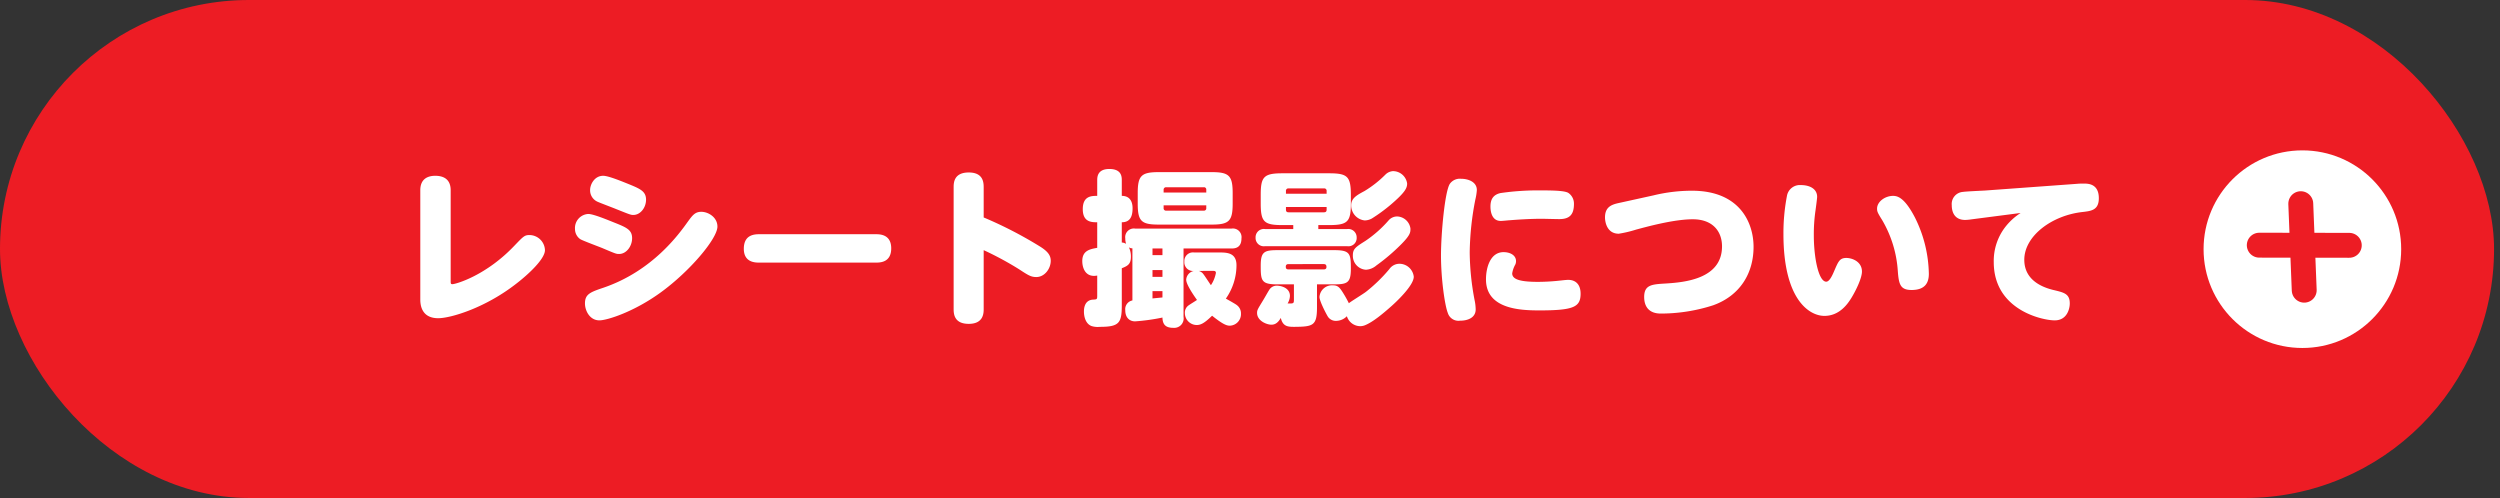 <svg xmlns="http://www.w3.org/2000/svg" width="602.432" height="120"><rect width="100%" height="100%" fill="#333333" stroke="none"/><rect width="601" height="120" fill="#ed1c24" data-name="長方形 486" rx="60"/><path fill="#fff" d="M108.6 45.84c0-2.72-1.8-3.48-3.72-3.48-1.72 0-3.6.68-3.6 3.48v26.24c0 .92 0 4.6 4.32 4.6 3 0 11.4-2.48 18.96-8.44 2.64-2.04 6.76-5.8 6.76-7.96a3.77 3.77 0 0 0-3.68-3.64c-1.24 0-1.48.28-3.64 2.52-6.84 7.24-14.16 9.32-15 9.32-.4 0-.4-.2-.4-.84Zm33.6-.08a3 3 0 0 0 1.76 2.84c.6.28 3.68 1.44 4.36 1.72 3.4 1.36 3.68 1.48 4.28 1.48 1.72 0 3.08-1.76 3.08-3.68s-1.28-2.56-3.8-3.6c-1.6-.64-5.2-2.16-6.52-2.16-2.16 0-3.16 2.16-3.16 3.4m-3.64 9.44a2.96 2.96 0 0 0 1.28 2.44c.68.4 4.6 1.84 5.44 2.2 3.2 1.36 3.24 1.36 3.92 1.36 1.72 0 3.12-1.84 3.12-3.8 0-2.04-1.36-2.6-4.48-3.84-1.6-.64-4.88-2-6.08-2a3.39 3.39 0 0 0-3.2 3.64m5.88 22c1.84 0 8.32-2.04 14.76-6.72 6.96-5.04 13.68-12.96 13.68-15.88 0-2.24-2.2-3.56-3.88-3.56-1.52 0-2.12.84-3.24 2.36-2.16 3.04-8.52 11.88-20.32 15.92-3.2 1.08-4.48 1.56-4.48 3.8 0 1.76 1.16 4.08 3.48 4.08m38.52-20.76c-1.44 0-3.72.28-3.72 3.52 0 3.32 2.8 3.32 3.72 3.32h28.08c1 0 3.72 0 3.72-3.44 0-3.4-2.8-3.4-3.72-3.4Zm54.08 3.84a77 77 0 0 1 8.52 4.6c2.2 1.44 2.88 1.88 4.16 1.88 2 0 3.48-2 3.48-3.92 0-1.28-.68-2.2-2.4-3.32a98.4 98.4 0 0 0-13.76-7.12v-7.24c0-1.16-.08-3.6-3.6-3.6-3.6 0-3.64 2.52-3.64 3.6v29.28c0 1.2.12 3.6 3.64 3.6 3.6 0 3.6-2.64 3.6-3.6Zm36.48-5.2a2.086 2.086 0 0 0-2.36 2.36 4.1 4.1 0 0 0 .2 1.32 2.2 2.2 0 0 0-1.04-.32v-4.88c1.84 0 2.6-1.16 2.6-3.36 0-1-.24-3-2.6-3v-3.72c0-.84 0-2.76-3-2.76-2.92 0-2.92 2-2.92 2.76v3.72c-1.36 0-3.48 0-3.48 3.2 0 3.16 2.16 3.16 3.48 3.16v6.16c-1.8.32-3.6.68-3.6 3.2 0 1.32.52 3.56 2.84 3.56a4.4 4.4 0 0 0 .76-.08v4.88c0 .84-.08.88-1 .92-2.2.12-2.2 2.4-2.2 2.88 0 1.24.4 2.92 1.8 3.48a5 5 0 0 0 2.08.2c4.64 0 5.24-.96 5.24-5.2v-8.92c1.4-.56 2.2-.96 2.2-2.8a5.2 5.2 0 0 0-.48-2.24 1.5 1.5 0 0 0 .84.24V72.4a2.137 2.137 0 0 0-1.72 2.36c0 1.84 1.08 2.68 2.36 2.68a49 49 0 0 0 6.6-.92c.04 1.88.96 2.48 2.68 2.48a2.267 2.267 0 0 0 2.4-2.64V59.88h11.6c1 0 2.36-.28 2.36-2.44a2.08 2.08 0 0 0-2.36-2.36Zm6.6 11.64h-2.4v-1.64h2.4Zm0-6.84v1.6h-2.4v-1.6Zm-2.4 10.28h2.4v1.52c-.4.04-2.08.2-2.4.24Zm19.32-23.6c0-4.2-.84-5.08-5.04-5.08h-12.8c-4.2 0-5.04.88-5.04 5.08v2.48c0 4.24.84 5.08 5.04 5.08H292c4.2 0 5.04-.88 5.04-5.08Zm-16.64-.84a.578.578 0 0 1 .64-.6h9.04a.547.547 0 0 1 .6.6v.68H280.4Zm10.28 3.76v.68a.547.547 0 0 1-.6.6h-9.04a.56.56 0 0 1-.64-.6v-.68Zm-2.92 11.36a2.072 2.072 0 0 0-2.36 2.2 2.078 2.078 0 0 0 2.36 2.24 2.3 2.3 0 0 0-1.92 2.12c0 1.16 1.8 3.76 2.6 4.88-.28.2-1.64 1.04-1.92 1.24a2.12 2.12 0 0 0-1 1.92 2.885 2.885 0 0 0 2.84 2.88c.96 0 1.84-.4 3.72-2.24 2.84 2.28 3.64 2.4 4.32 2.4a2.79 2.79 0 0 0 2.64-2.92 2.46 2.46 0 0 0-1-2.04c-.16-.16-1.76-1.08-2.64-1.56a14.07 14.07 0 0 0 2.56-8.04c0-2.88-2.08-3.08-3.96-3.08Zm4.64 4.44c.2 0 .6 0 .6.48a7.85 7.85 0 0 1-1.2 2.96c-.28-.36-1.6-2.44-1.96-2.84a2.1 2.1 0 0 0-1-.6Zm25.28-11.04h2.6c4.48 0 5.24-.8 5.24-5.2V47c0-4.48-.8-5.24-5.24-5.24h-11.24c-4.52 0-5.24.84-5.24 5.24v2.04c0 4.44.8 5.2 5.24 5.2h2.6v.96h-6.76a2 2 0 0 0-2.32 2.08 1.99 1.99 0 0 0 2.32 2.04h19.72a1.98 1.98 0 0 0 2.32-2.08 2.013 2.013 0 0 0-2.32-2.04h-6.92Zm-7.8-7.56v-.64a.57.57 0 0 1 .64-.64h8.52a.57.57 0 0 1 .64.64v.64Zm9.8 3.2v.64c0 .48-.24.64-.64.64h-8.52c-.4 0-.64-.16-.64-.64v-.64ZM319 63.64c.64 0 .64.48.64.72 0 .4-.28.56-.64.56h-8.52c-.64 0-.64-.44-.64-.68 0-.44.28-.6.64-.6Zm-1.64 4.88h4.2c3.16 0 3.96-.44 3.96-3.76 0-3.6-.16-4.48-3.96-4.48h-13.8c-3.2 0-3.96.48-3.96 3.76 0 3.6.16 4.48 3.96 4.48h4.04v3.64c0 1-.08 1-1.52.96a3.8 3.8 0 0 0 .56-1.8c0-2.16-2.52-2.48-3.08-2.48a2.1 2.1 0 0 0-1.76.8c-.28.36-1.32 2.24-1.6 2.68-1.28 2.12-1.48 2.36-1.48 3.08 0 1.92 2.32 2.84 3.44 2.84.64 0 1.48-.2 2.28-1.64.48 2.12 1.76 2.16 3.28 2.16 4.52-.04 5.44-.28 5.44-4.72Zm7.68 4.56c-.2-.44-.84-1.6-1.04-1.92-1.08-1.8-1.52-2.4-2.76-2.4a3.02 3.02 0 0 0-3.28 2.8c0 .92 1.36 3.6 1.96 4.64a2.26 2.26 0 0 0 2.04 1.12 3.67 3.67 0 0 0 2.6-1.12 3.4 3.4 0 0 0 3.2 2.4 3.1 3.1 0 0 0 1.2-.24c1.92-.8 4.24-2.72 6.44-4.68.72-.64 5.28-4.8 5.28-7a3.5 3.5 0 0 0-3.52-3.12 2.98 2.98 0 0 0-2.36 1.28 37.6 37.6 0 0 1-5.64 5.48c-.6.48-3.88 2.48-4.12 2.76m10.6-31.84a2.86 2.86 0 0 0-1.84.88 26.2 26.2 0 0 1-5 3.92c-1.8.96-3.2 1.72-3.2 3.4a3.636 3.636 0 0 0 3.28 3.68 3.7 3.7 0 0 0 1.72-.48 40 40 0 0 0 4.44-3.24c3.72-3.16 4.04-4.16 4.04-5.2a3.45 3.45 0 0 0-3.44-2.96m4.24 13.84a3.355 3.355 0 0 0-3.2-2.92 2.73 2.73 0 0 0-2.04.92 28.8 28.8 0 0 1-5.6 4.96c-2.4 1.52-3.04 1.92-3.04 3.52a3.355 3.355 0 0 0 3.16 3.44 4.18 4.18 0 0 0 2.52-1.04 47.3 47.3 0 0 0 6.12-5.24c2.12-2.16 2.08-2.8 2.08-3.64m7.36 6.48c0 5.64.92 12.04 1.64 13.84a2.68 2.68 0 0 0 2.92 1.88c2.04 0 3.8-.8 3.8-2.72a11.6 11.6 0 0 0-.28-2.32 63.6 63.6 0 0 1-1.16-11.4 69.7 69.7 0 0 1 1.36-12.76 13.4 13.4 0 0 0 .36-2.28c0-2-2.12-2.72-3.8-2.72a2.94 2.94 0 0 0-2.72 1.24c-1.2 1.88-2.12 12-2.12 17.24m32.04-12.44a3.12 3.12 0 0 0-1.36-2.64c-.8-.48-3.04-.6-6.56-.6a63 63 0 0 0-9.76.64c-1.64.36-2.44 1.36-2.44 3.24 0 1.52.48 3.48 2.48 3.48.52 0 1.88-.16 2.08-.16 2.44-.2 5.32-.36 7.76-.36.6 0 3.56.08 4.24.08 2.44 0 3.56-1 3.56-3.68m-21.2 18.2c0 7.16 8.24 7.48 12.88 7.48 8.32 0 9.92-.84 9.92-4.04 0-2-1-3.32-3-3.32-.28 0-.76.04-1.84.16a50 50 0 0 1-5.36.32c-4.04 0-6.28-.48-6.28-2.04a6.3 6.3 0 0 1 .76-2.16 2 2 0 0 0 .16-.8c0-1.4-1.4-2.16-3-2.16-3.24 0-4.24 3.8-4.24 6.56m32-18.4c-1.88.4-3.32 1.04-3.32 3.48 0 1.04.44 3.92 3.32 3.92a28.6 28.6 0 0 0 4.2-1c2.56-.68 9.04-2.48 13.64-2.48 4.84 0 7.04 2.96 7.04 6.52 0 7.84-8.96 8.68-13.64 8.96-3.2.2-5.12.28-5.12 3.24 0 2.36 1.2 4 4 4a41.1 41.1 0 0 0 12.64-2c6.44-2.32 9.72-7.68 9.72-14.08 0-5.72-3.24-13.52-14.84-13.52a39.3 39.3 0 0 0-9.28 1.12Zm43.88-4.32a3.16 3.16 0 0 0-3.36 2.64 47.4 47.4 0 0 0-.84 9.16c0 15.76 6.2 19.72 9.88 19.72 3.72 0 5.68-3.04 6.44-4.24 1.28-2.08 2.6-4.96 2.6-6.44 0-2.4-2.36-3.28-3.76-3.28-1.68 0-1.96.92-3.04 3.4-.48 1.12-1.12 2.32-1.8 2.32-1.84 0-3-5.72-3-11.2a40 40 0 0 1 .4-5.92c.04-.24.4-2.96.4-3.32 0-1.92-1.76-2.84-3.92-2.84m22.24 2.6c-1.96 0-3.88 1.4-3.88 3.08 0 .72.16 1.04 1.28 2.84a27.7 27.7 0 0 1 3.72 12.2c.24 3.2.6 4.56 3.32 4.56 3.24 0 4.16-1.72 4.16-3.88a31.4 31.4 0 0 0-3.36-13.6c-2.36-4.52-4-5.2-5.24-5.2m30.72 4.12a14.9 14.9 0 0 0-3.84 3.56 13.4 13.4 0 0 0-2.64 8.28c0 11.56 11.76 14.04 14.68 14.04 3.04 0 3.64-2.88 3.64-4.08 0-2.24-1.28-2.6-3.6-3.16-2.12-.48-7.36-1.96-7.36-7.36 0-5.76 6.68-10.72 14.08-11.52 2.04-.24 3.88-.44 3.88-3.32 0-3.52-2.64-3.52-3.56-3.52-.52 0-1.16 0-1.48.04l-22.48 1.64c-.76.04-4.4.2-5.2.32a2.92 2.92 0 0 0-2.72 3.2c0 2 .92 3.56 3.24 3.56a13 13 0 0 0 1.64-.16Z" data-name="パス 11554"/><g data-name="グループ 645" transform="rotate(-45 326.078 -582.209)"><circle cx="23.81" cy="23.81" r="23.81" fill="#fff" data-name="楕円形 120" transform="rotate(135 26.7 30.784)"/><g fill="none" stroke="#ed1c24" stroke-linecap="round" stroke-width="6" data-name="グループ 712"><path d="m27.009 25.645 15.314 15.362" data-name="線 1"/><path d="m27 40.973 14.152-15.328" data-name="線 2"/></g></g></svg>